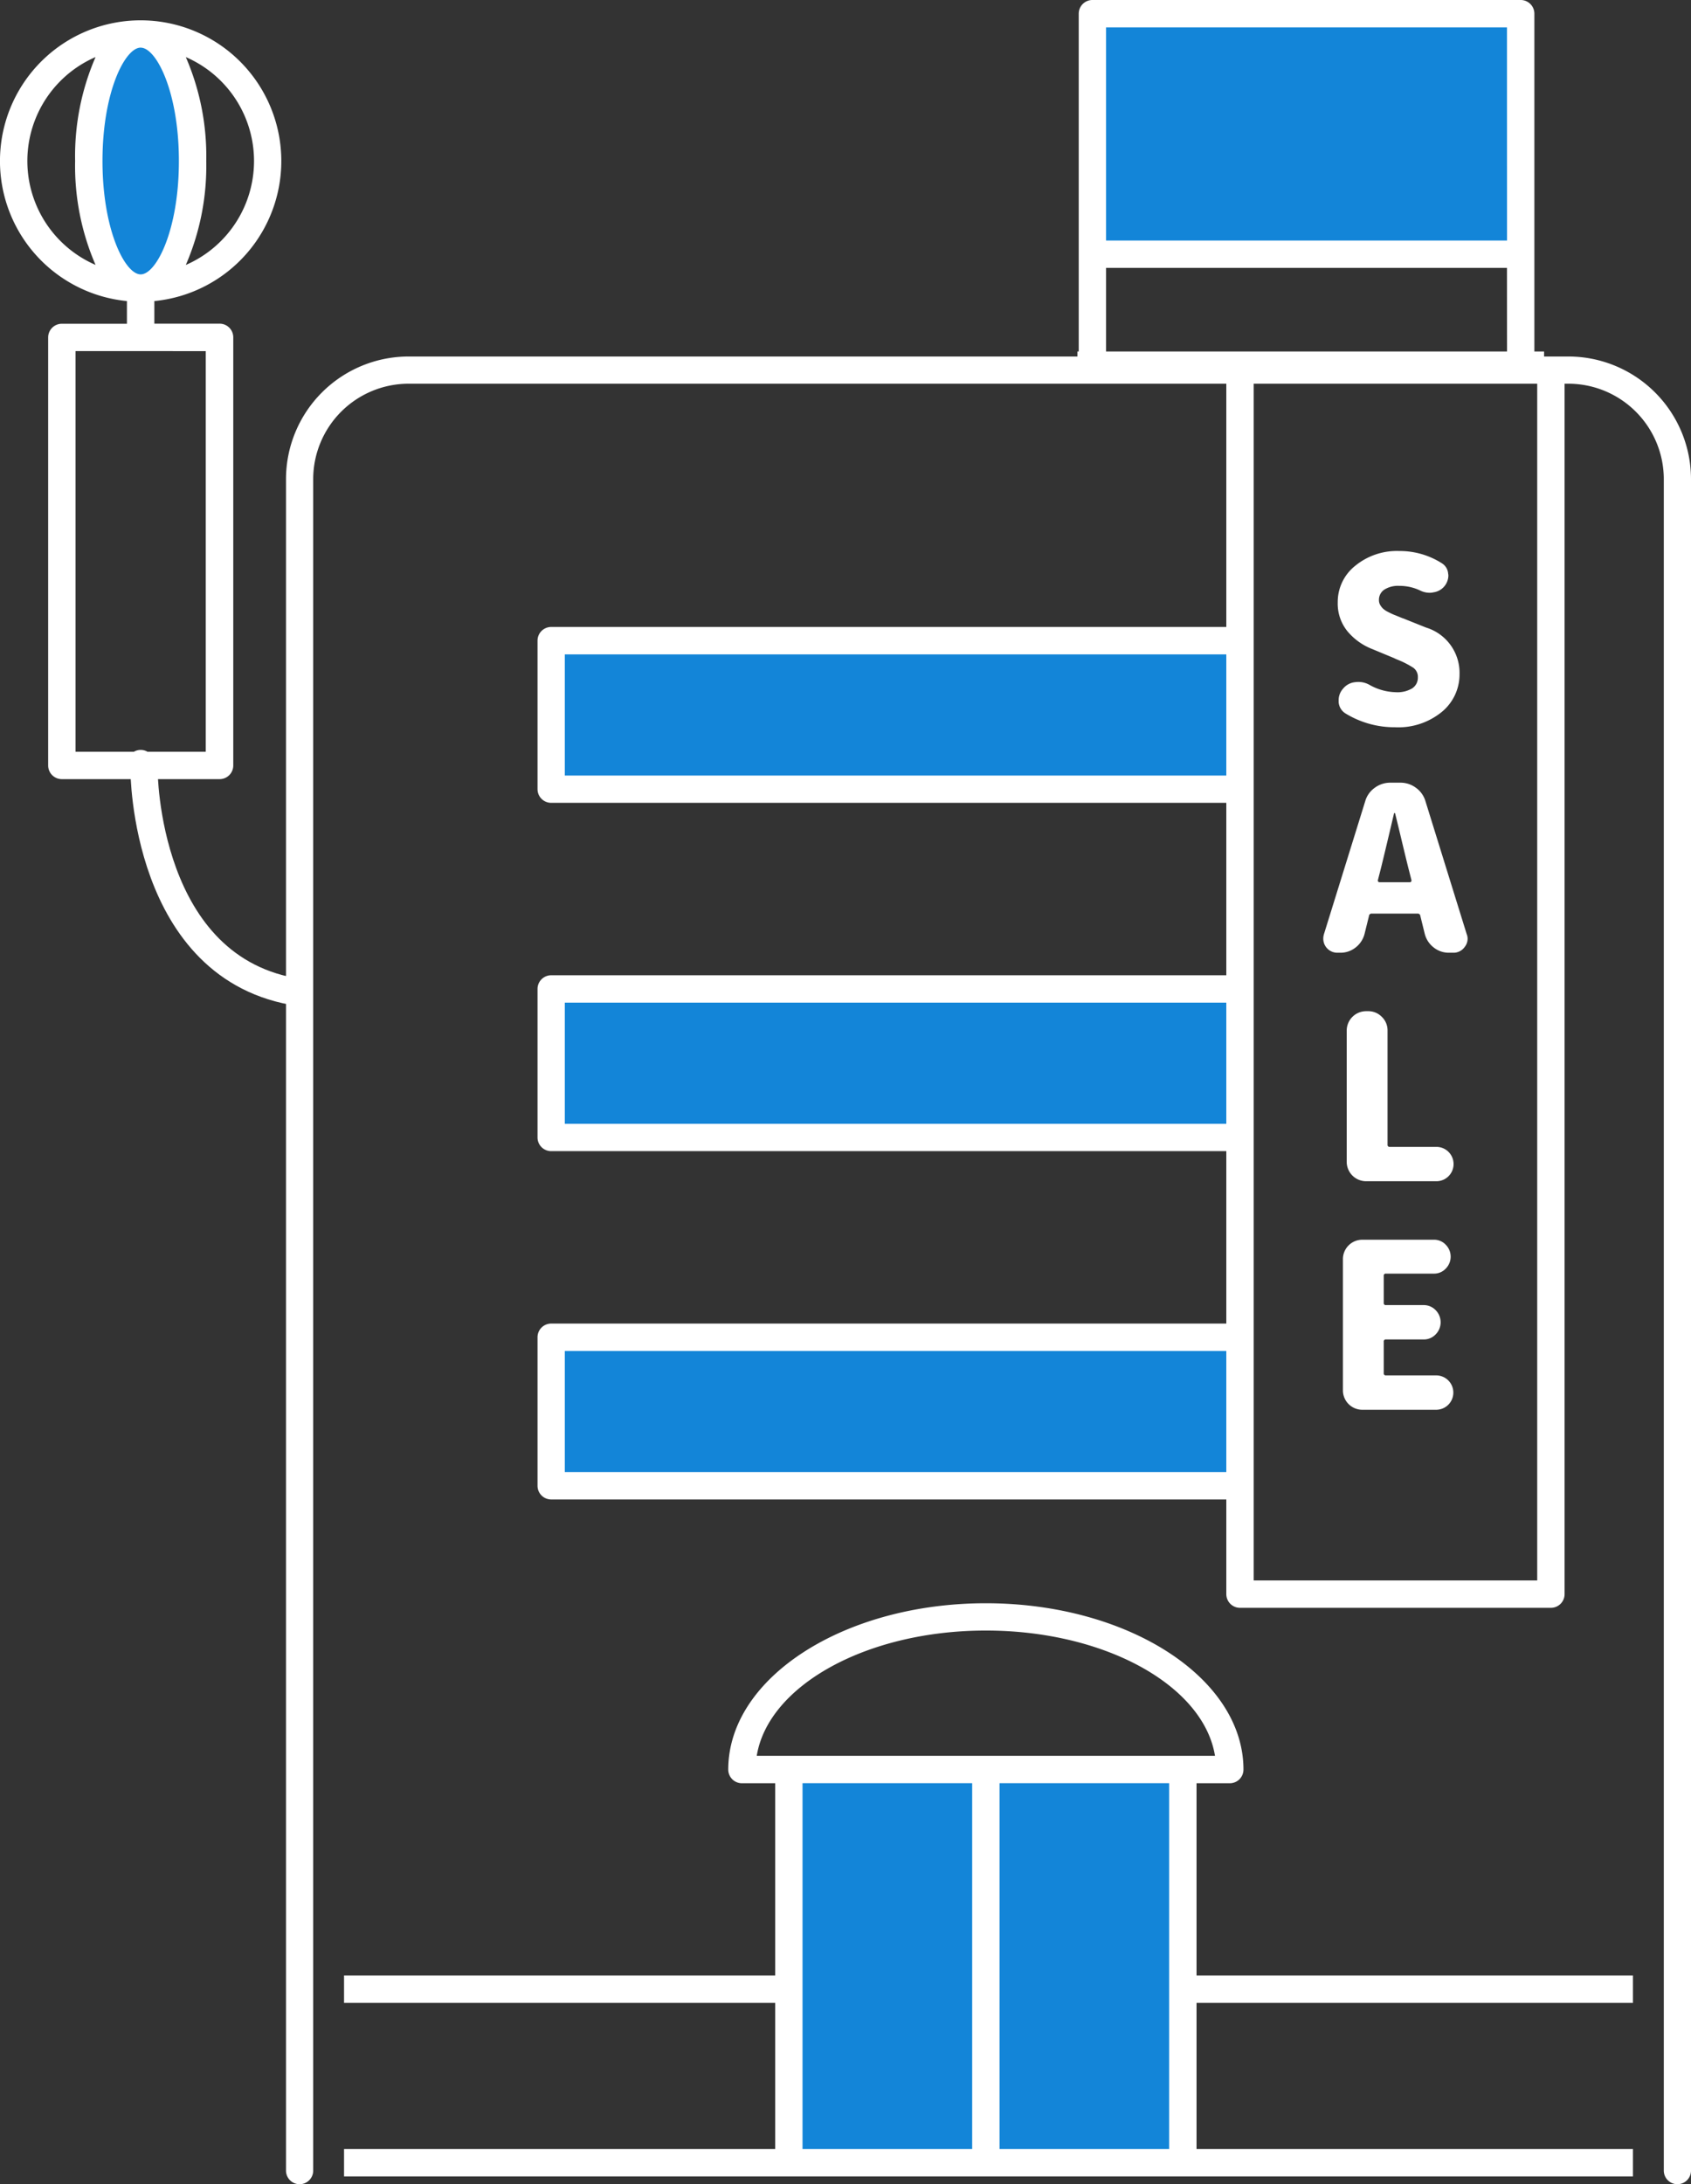 <svg id="usecases_ico08" xmlns="http://www.w3.org/2000/svg" xmlns:xlink="http://www.w3.org/1999/xlink" width="93.26" height="120.429" viewBox="0 0 93.26 120.429">
  <rect x="0" y="0" width="93.26" height="120.429" fill="#333333" stroke="none"/>
  <defs>
    <clipPath id="clip-path">
      <rect id="長方形_1180" data-name="長方形 1180" width="93.26" height="120.429" fill="none"/>
    </clipPath>
  </defs>
  <g id="グループ_1172" data-name="グループ 1172" clip-path="url(#clip-path)">
    <path id="パス_668" data-name="パス 668" d="M16.523,119.679V26.406a6.018,6.018,0,0,1,6-6H86.51a6.018,6.018,0,0,1,6,6v93.273" fill="none" stroke="#fff" stroke-linecap="round" stroke-linejoin="round" stroke-width="1.5"/>
    <rect id="長方形_1175" data-name="長方形 1175" width="38.013" height="8.189" transform="translate(30.395 35.322)" fill="#1385d8"/>
    <rect id="長方形_1176" data-name="長方形 1176" width="38.013" height="8.189" transform="translate(30.395 54.527)" fill="#1385d8"/>
    <rect id="長方形_1177" data-name="長方形 1177" width="38.013" height="8.189" transform="translate(30.395 73.731)" fill="#1385d8"/>
    <rect id="長方形_1178" data-name="長方形 1178" width="21.729" height="21.682" transform="translate(43.506 97.564)" fill="#1385d8"/>
    <path id="パス_669" data-name="パス 669" d="M10.621,8.877c0-3.869-1.281-7-2.862-7S4.9,5.008,4.9,8.877s1.281,7.005,2.861,7.005,2.862-3.136,2.862-7.005" fill="#1385d8"/>
    <rect id="長方形_1179" data-name="長方形 1179" width="23.619" height="13.262" transform="translate(60.248 0.754)" fill="#1385d8"/>
    <path id="パス_670" data-name="パス 670" d="M7,16.6v1.251H3.411a.754.754,0,0,0-.755.754v23.6a.755.755,0,0,0,.755.754h8.7a.754.754,0,0,0,.754-.754V18.6a.753.753,0,0,0-.754-.754H8.513V16.6A7.758,7.758,0,1,0,7,16.6m4.348,2.76V41.45H8.134a.734.734,0,0,0-.75,0H4.165V19.358Zm-1.1-16.212a6.245,6.245,0,0,1,0,11.46,13.722,13.722,0,0,0,1.127-5.73,13.725,13.725,0,0,0-1.127-5.73m-2.489-.52c.859,0,2.107,2.435,2.107,6.25s-1.248,6.251-2.107,6.251S5.652,12.692,5.652,8.876,6.9,2.626,7.759,2.626m-2.489.52a13.709,13.709,0,0,0-1.127,5.73,13.706,13.706,0,0,0,1.127,5.73,6.245,6.245,0,0,1,0-11.46" fill="#fff"/>
    <path id="パス_671" data-name="パス 671" d="M76.345,32.511a1.413,1.413,0,0,1,.825-.209,2.652,2.652,0,0,1,1.156.258,1.166,1.166,0,0,0,.529.123.83.83,0,0,0,.2-.024.951.951,0,0,0,.824-.923.419.419,0,0,0-.012-.1.733.733,0,0,0-.344-.578,4.316,4.316,0,0,0-2.35-.677,3.622,3.622,0,0,0-2.437.819,2.545,2.545,0,0,0-.959,2.011,2.415,2.415,0,0,0,.535,1.594,3.367,3.367,0,0,0,1.36.978l1.205.5c.033.017.086.042.16.074a5.141,5.141,0,0,1,.9.455.61.61,0,0,1,.259.529.7.7,0,0,1-.308.61,1.592,1.592,0,0,1-.91.215,3.091,3.091,0,0,1-1.452-.406,1.227,1.227,0,0,0-.615-.16,1.258,1.258,0,0,0-.173.012.984.984,0,0,0-.676.369.933.933,0,0,0-.234.628v.111a.8.8,0,0,0,.394.627,5.172,5.172,0,0,0,2.706.751,3.786,3.786,0,0,0,2.6-.855,2.672,2.672,0,0,0,.966-2.074A2.609,2.609,0,0,0,78.646,34.6l-1.169-.468a.937.937,0,0,0-.135-.049c-.2-.082-.343-.142-.437-.178s-.209-.091-.344-.16a1.23,1.23,0,0,1-.29-.191.939.939,0,0,1-.153-.2.51.51,0,0,1-.068-.265.67.67,0,0,1,.295-.578" fill="#fff"/>
    <path id="パス_672" data-name="パス 672" d="M73.767,52.53h.148a1.336,1.336,0,0,0,.848-.289,1.379,1.379,0,0,0,.492-.745l.247-1a.136.136,0,0,1,.147-.123h2.535a.138.138,0,0,1,.148.123l.246,1a1.379,1.379,0,0,0,.492.745,1.337,1.337,0,0,0,.849.289h.221a.751.751,0,0,0,.64-.32.73.73,0,0,0,.16-.455.674.674,0,0,0-.049-.246l-2.276-7.334a1.387,1.387,0,0,0-.523-.738,1.418,1.418,0,0,0-.855-.283h-.554a1.431,1.431,0,0,0-.867.283,1.376,1.376,0,0,0-.523.738l-2.277,7.334a.872.872,0,0,0-.036.246.774.774,0,0,0,.787.775m2.4-4.688q.222-.9.714-2.99a.022.022,0,0,1,.024-.025.04.04,0,0,1,.037.025q.111.442.357,1.47t.369,1.52l.173.677a.106.106,0,0,1-.013.086.084.084,0,0,1-.074.037H76.08a.085.085,0,0,1-.074-.037.106.106,0,0,1-.012-.086Z" fill="#fff"/>
    <path id="パス_673" data-name="パス 673" d="M76.21,56.067a1.033,1.033,0,0,0-.757-.314h-.11a1.072,1.072,0,0,0-1.071,1.071v7.235a1.072,1.072,0,0,0,1.071,1.07h3.875a.947.947,0,1,0,0-1.895H76.647a.109.109,0,0,1-.123-.123V56.824a1.031,1.031,0,0,0-.314-.757" fill="#fff"/>
    <path id="パス_674" data-name="パス 674" d="M76.438,70.223h2.644a.876.876,0,0,0,.652-.277.934.934,0,0,0,0-1.316.876.876,0,0,0-.652-.277H75.133a1.07,1.07,0,0,0-1.07,1.07v7.235a1.07,1.07,0,0,0,1.07,1.071h4.072a.947.947,0,1,0,0-1.895H76.438a.109.109,0,0,1-.124-.123V73.976a.109.109,0,0,1,.124-.123h2.078a.9.9,0,0,0,.659-.277.95.95,0,0,0,0-1.341.9.9,0,0,0-.659-.277H76.438a.109.109,0,0,1-.124-.123V70.346a.109.109,0,0,1,.124-.123" fill="#fff"/>
    <path id="パス_675" data-name="パス 675" d="M90.059,110.431v-1.509H65.99v-10.6h1.833a.755.755,0,0,0,.755-.754c0-5.057-6.374-9.171-14.208-9.171s-14.206,4.114-14.206,9.171a.754.754,0,0,0,.754.754h1.834v10.6H18.974v1.509H42.752v8.06H18.974V120H90.059v-1.509H65.99v-8.06Zm-36.443,8.06H44.26V98.318h9.356Zm10.864,0H55.125V98.318H64.48Zm.755-21.682h-23.5c.63-3.872,6.057-6.907,12.636-6.907s12.007,3.035,12.637,6.907Z" fill="#fff"/>
    <path id="パス_676" data-name="パス 676" d="M84.622,14.016V.754A.754.754,0,0,0,83.867,0H60.248a.754.754,0,0,0-.755.754V19.38h-.074v1.026H85.157V19.38h-.535ZM83.113,19.38H61V14.771h22.11Zm0-6.118H61V1.509h22.11Z" fill="#fff"/>
    <path id="パス_677" data-name="パス 677" d="M86.382,20.406H64.322v.483h3.31V34.568H30.4a.755.755,0,0,0-.755.754v8.189a.755.755,0,0,0,.755.755H67.632v9.506H30.4a.755.755,0,0,0-.755.755v8.189a.754.754,0,0,0,.755.754H67.632v9.507H30.4a.754.754,0,0,0-.755.754V81.92a.755.755,0,0,0,.755.755H67.632v5.219a.755.755,0,0,0,.754.755H85.533a.755.755,0,0,0,.755-.755v-67h.094Zm-18.75,60.76H31.15v-6.68H67.632Zm0-19.205H31.15v-6.68H67.632Zm0-19.2H31.15v-6.68H67.632ZM84.779,87.14H69.141V20.971H84.779Z" fill="#fff"/>
    <path id="パス_678" data-name="パス 678" d="M7.944,42.467s0,11.03,8.579,12.256" fill="none" stroke="#fff" stroke-miterlimit="10" stroke-width="1.5"/>
  </g>
</svg>
